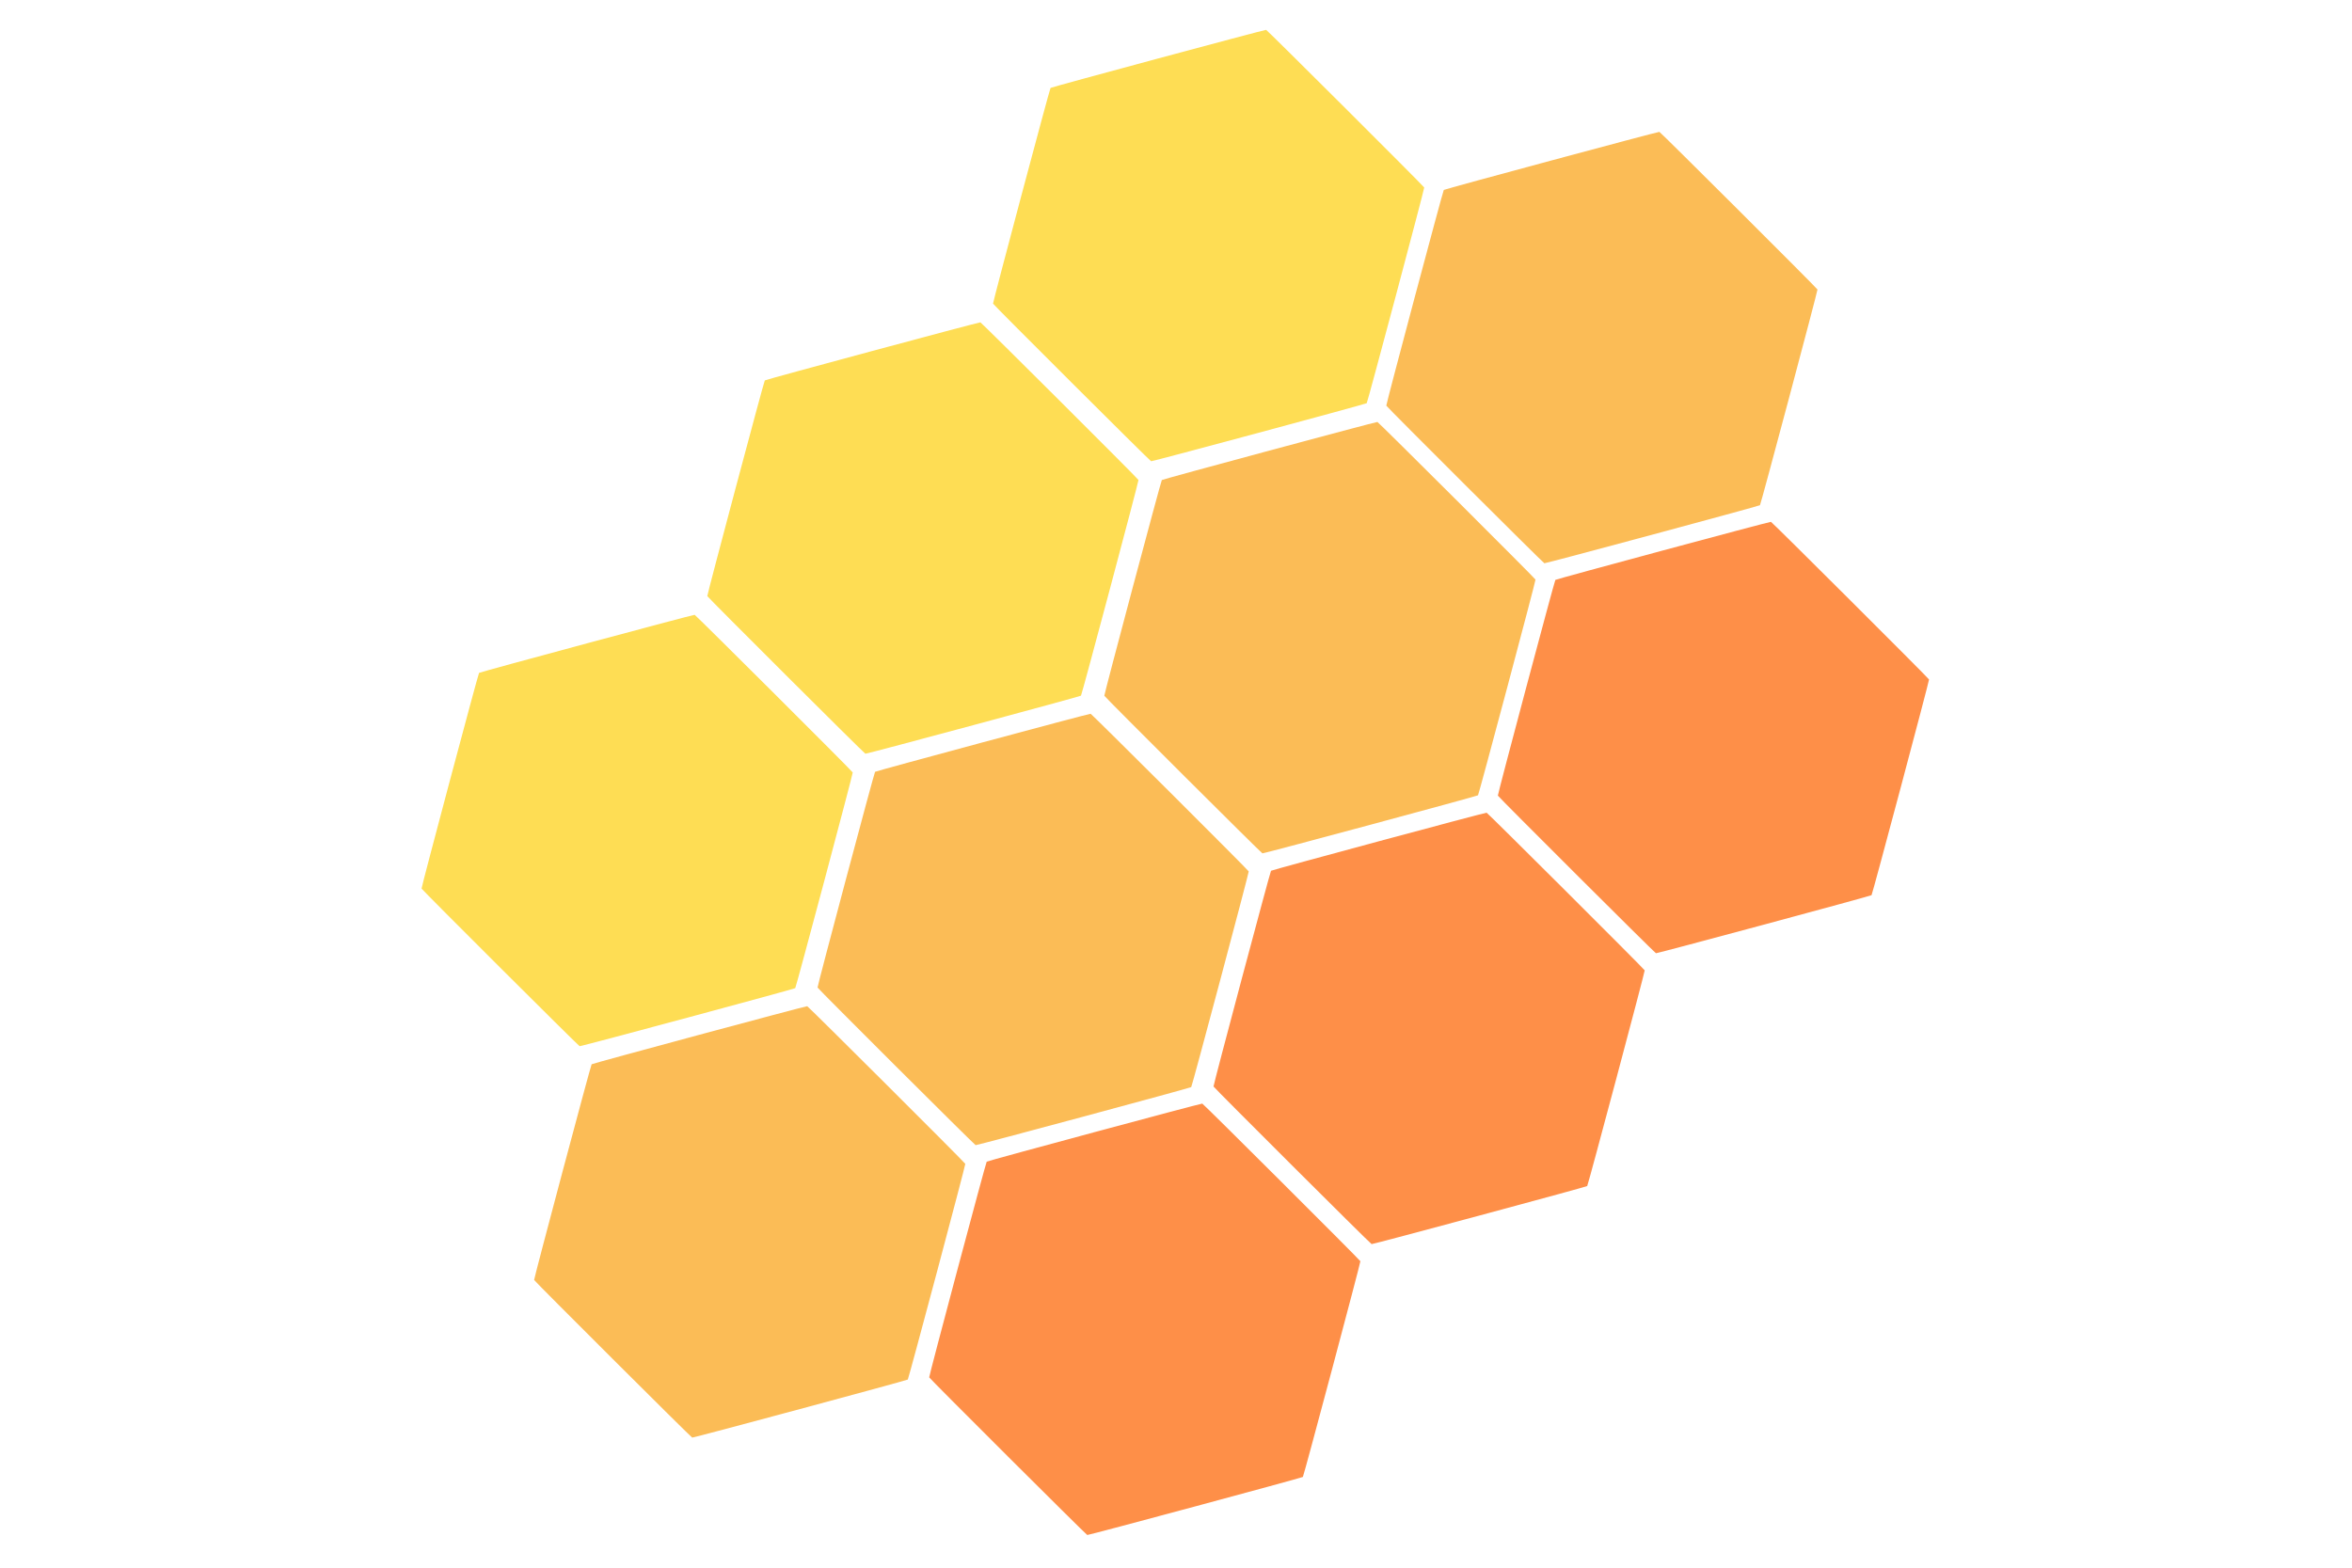 <?xml version="1.0" encoding="UTF-8" standalone="no"?>
<!-- adapted from https://commons.wikimedia.org/wiki/File:Hexagons_Module_System.jpg -->
<!-- Creative Commons Attribution-Share Alike 4.0 International license -->

<svg
   width="720"
   height="480"
   viewBox="0 0 190.5 127"
   version="1.1"
   id="svg5"
   xmlns="http://www.w3.org/2000/svg"
   xmlns:svg="http://www.w3.org/2000/svg">
  <defs
     id="defs2" />
  <g
     id="layer1"
     transform="translate(-54.01,-35.915)">
    <g
       id="g1390"
       transform="translate(152.605,27.921)">
      <path
         style="font-variation-settings:normal;opacity:1;vector-effect:none;fill:#fedd54;fill-opacity:1;stroke:none;stroke-width:1.048;stroke-linecap:butt;stroke-linejoin:miter;stroke-miterlimit:4;stroke-dasharray:none;stroke-dashoffset:0;stroke-opacity:1;-inkscape-stroke:none;stop-color:#000000;stop-opacity:1"
         id="path2108"
         d="m 126.658,144.336 c -0.209,0.333 -62.954,33.555 -63.347,33.54 C 62.917,177.862 2.774,140.134 2.59,139.786 2.405,139.439 5.007,68.489 5.216,68.156 5.426,67.822 68.171,34.601 68.564,34.615 c 0.393,0.014 60.536,37.742 60.721,38.09 0.184,0.348 -2.418,71.297 -2.627,71.631 z"
         transform="matrix(0.246,0.056,-0.056,0.246,-34.116,21.752)" />
      <path
         style="font-variation-settings:normal;opacity:1;vector-effect:none;fill:#fedd54;fill-opacity:1;stroke:none;stroke-width:1.048;stroke-linecap:butt;stroke-linejoin:miter;stroke-miterlimit:4;stroke-dasharray:none;stroke-dashoffset:0;stroke-opacity:1;-inkscape-stroke:none;stop-color:#000000;stop-opacity:1"
         id="path2108-3"
         transform="matrix(0.246,0.056,-0.056,0.246,-10.973,-1.942)"
         d="m 126.658,144.336 c -0.209,0.333 -62.954,33.555 -63.347,33.54 C 62.917,177.862 2.774,140.134 2.59,139.786 2.405,139.439 5.007,68.489 5.216,68.156 5.426,67.822 68.171,34.601 68.564,34.615 c 0.393,0.014 60.536,37.742 60.721,38.09 0.184,0.348 -2.418,71.297 -2.627,71.631 z" />
      <path
         style="font-variation-settings:normal;opacity:1;vector-effect:none;fill:#fbbc56;fill-opacity:1;stroke:none;stroke-width:1.048;stroke-linecap:butt;stroke-linejoin:miter;stroke-miterlimit:4;stroke-dasharray:none;stroke-dashoffset:0;stroke-opacity:1;-inkscape-stroke:none;stop-color:#000000;stop-opacity:1"
         id="path2108-3-0"
         transform="matrix(0.246,0.056,-0.056,0.246,-1.959,29.823)"
         d="m 126.658,144.336 c -0.209,0.333 -62.954,33.555 -63.347,33.54 C 62.917,177.862 2.774,140.134 2.59,139.786 2.405,139.439 5.007,68.489 5.216,68.156 5.426,67.822 68.171,34.601 68.564,34.615 c 0.393,0.014 60.536,37.742 60.721,38.09 0.184,0.348 -2.418,71.297 -2.627,71.631 z" />
      <path
         style="font-variation-settings:normal;opacity:1;vector-effect:none;fill:#fbbc56;fill-opacity:1;stroke:none;stroke-width:1.048;stroke-linecap:butt;stroke-linejoin:miter;stroke-miterlimit:4;stroke-dasharray:none;stroke-dashoffset:0;stroke-opacity:1;-inkscape-stroke:none;stop-color:#000000;stop-opacity:1"
         id="path2108-3-0-9"
         transform="matrix(0.246,0.056,-0.056,0.246,20.879,6.322)"
         d="m 126.658,144.336 c -0.209,0.333 -62.954,33.555 -63.347,33.54 C 62.917,177.862 2.774,140.134 2.59,139.786 2.405,139.439 5.007,68.489 5.216,68.156 5.426,67.822 68.171,34.601 68.564,34.615 c 0.393,0.014 60.536,37.742 60.721,38.09 0.184,0.348 -2.418,71.297 -2.627,71.631 z" />
      <path
         style="font-variation-settings:normal;opacity:1;vector-effect:none;fill:#fe8f48;fill-opacity:1;stroke:none;stroke-width:1.048;stroke-linecap:butt;stroke-linejoin:miter;stroke-miterlimit:4;stroke-dasharray:none;stroke-dashoffset:0;stroke-opacity:1;-inkscape-stroke:none;stop-color:#000000;stop-opacity:1"
         id="path2108-3-0-9-2"
         transform="matrix(0.246,0.056,-0.056,0.246,29.915,37.914)"
         d="m 126.658,144.336 c -0.209,0.333 -62.954,33.555 -63.347,33.54 C 62.917,177.862 2.774,140.134 2.59,139.786 2.405,139.439 5.007,68.489 5.216,68.156 5.426,67.822 68.171,34.601 68.564,34.615 c 0.393,0.014 60.536,37.742 60.721,38.09 0.184,0.348 -2.418,71.297 -2.627,71.631 z" />
      <path
         style="font-variation-settings:normal;opacity:1;vector-effect:none;fill:#fe8f48;fill-opacity:1;stroke:none;stroke-width:1.048;stroke-linecap:butt;stroke-linejoin:miter;stroke-miterlimit:4;stroke-dasharray:none;stroke-dashoffset:0;stroke-opacity:1;-inkscape-stroke:none;stop-color:#000000;stop-opacity:1"
         id="path2108-3-0-9-2-5"
         transform="matrix(0.246,0.056,-0.056,0.246,6.885,61.478)"
         d="m 126.658,144.336 c -0.209,0.333 -62.954,33.555 -63.347,33.54 C 62.917,177.862 2.774,140.134 2.59,139.786 2.405,139.439 5.007,68.489 5.216,68.156 5.426,67.822 68.171,34.601 68.564,34.615 c 0.393,0.014 60.536,37.742 60.721,38.09 0.184,0.348 -2.418,71.297 -2.627,71.631 z" />
      <path
         style="font-variation-settings:normal;opacity:1;vector-effect:none;fill:#fbbc56;fill-opacity:1;stroke:none;stroke-width:1.048;stroke-linecap:butt;stroke-linejoin:miter;stroke-miterlimit:4;stroke-dasharray:none;stroke-dashoffset:0;stroke-opacity:1;-inkscape-stroke:none;stop-color:#000000;stop-opacity:1"
         id="path2108-3-0-9-2-5-4"
         transform="matrix(0.246,0.056,-0.056,0.246,-25.187,53.462)"
         d="m 126.658,144.336 c -0.209,0.333 -62.954,33.555 -63.347,33.54 C 62.917,177.862 2.774,140.134 2.59,139.786 2.405,139.439 5.007,68.489 5.216,68.156 5.426,67.822 68.171,34.601 68.564,34.615 c 0.393,0.014 60.536,37.742 60.721,38.09 0.184,0.348 -2.418,71.297 -2.627,71.631 z" />
      <path
         style="font-variation-settings:normal;opacity:1;vector-effect:none;fill:#fedd54;fill-opacity:1;stroke:none;stroke-width:1.048;stroke-linecap:butt;stroke-linejoin:miter;stroke-miterlimit:4;stroke-dasharray:none;stroke-dashoffset:0;stroke-opacity:1;-inkscape-stroke:none;stop-color:#000000;stop-opacity:1"
         id="path2108-3-0-9-2-5-4-0"
         transform="matrix(0.246,0.056,-0.056,0.246,-57.26,45.446)"
         d="m 126.658,144.336 c -0.209,0.333 -62.954,33.555 -63.347,33.54 C 62.917,177.862 2.774,140.134 2.59,139.786 2.405,139.439 5.007,68.489 5.216,68.156 5.426,67.822 68.171,34.601 68.564,34.615 c 0.393,0.014 60.536,37.742 60.721,38.09 0.184,0.348 -2.418,71.297 -2.627,71.631 z" />
      <path
         style="font-variation-settings:normal;opacity:1;vector-effect:none;fill:#fbbc56;fill-opacity:1;stroke:none;stroke-width:1.048;stroke-linecap:butt;stroke-linejoin:miter;stroke-miterlimit:4;stroke-dasharray:none;stroke-dashoffset:0;stroke-opacity:1;-inkscape-stroke:none;stop-color:#000000;stop-opacity:1"
         id="path2108-3-0-9-2-5-4-0-5"
         transform="matrix(0.246,0.056,-0.056,0.246,-48.143,77.153)"
         d="m 126.658,144.336 c -0.209,0.333 -62.954,33.555 -63.347,33.54 C 62.917,177.862 2.774,140.134 2.59,139.786 2.405,139.439 5.007,68.489 5.216,68.156 5.426,67.822 68.171,34.601 68.564,34.615 c 0.393,0.014 60.536,37.742 60.721,38.09 0.184,0.348 -2.418,71.297 -2.627,71.631 z" />
      <path
         style="font-variation-settings:normal;opacity:1;vector-effect:none;fill:#fe8f48;fill-opacity:1;stroke:none;stroke-width:1.048;stroke-linecap:butt;stroke-linejoin:miter;stroke-miterlimit:4;stroke-dasharray:none;stroke-dashoffset:0;stroke-opacity:1;-inkscape-stroke:none;stop-color:#000000;stop-opacity:1"
         id="path2108-3-0-9-2-5-4-0-5-9"
         transform="matrix(0.246,0.056,-0.056,0.246,-16.144,85.043)"
         d="m 126.658,144.336 c -0.209,0.333 -62.954,33.555 -63.347,33.54 C 62.917,177.862 2.774,140.134 2.59,139.786 2.405,139.439 5.007,68.489 5.216,68.156 5.426,67.822 68.171,34.601 68.564,34.615 c 0.393,0.014 60.536,37.742 60.721,38.09 0.184,0.348 -2.418,71.297 -2.627,71.631 z" />
    </g>
  </g>
</svg>
